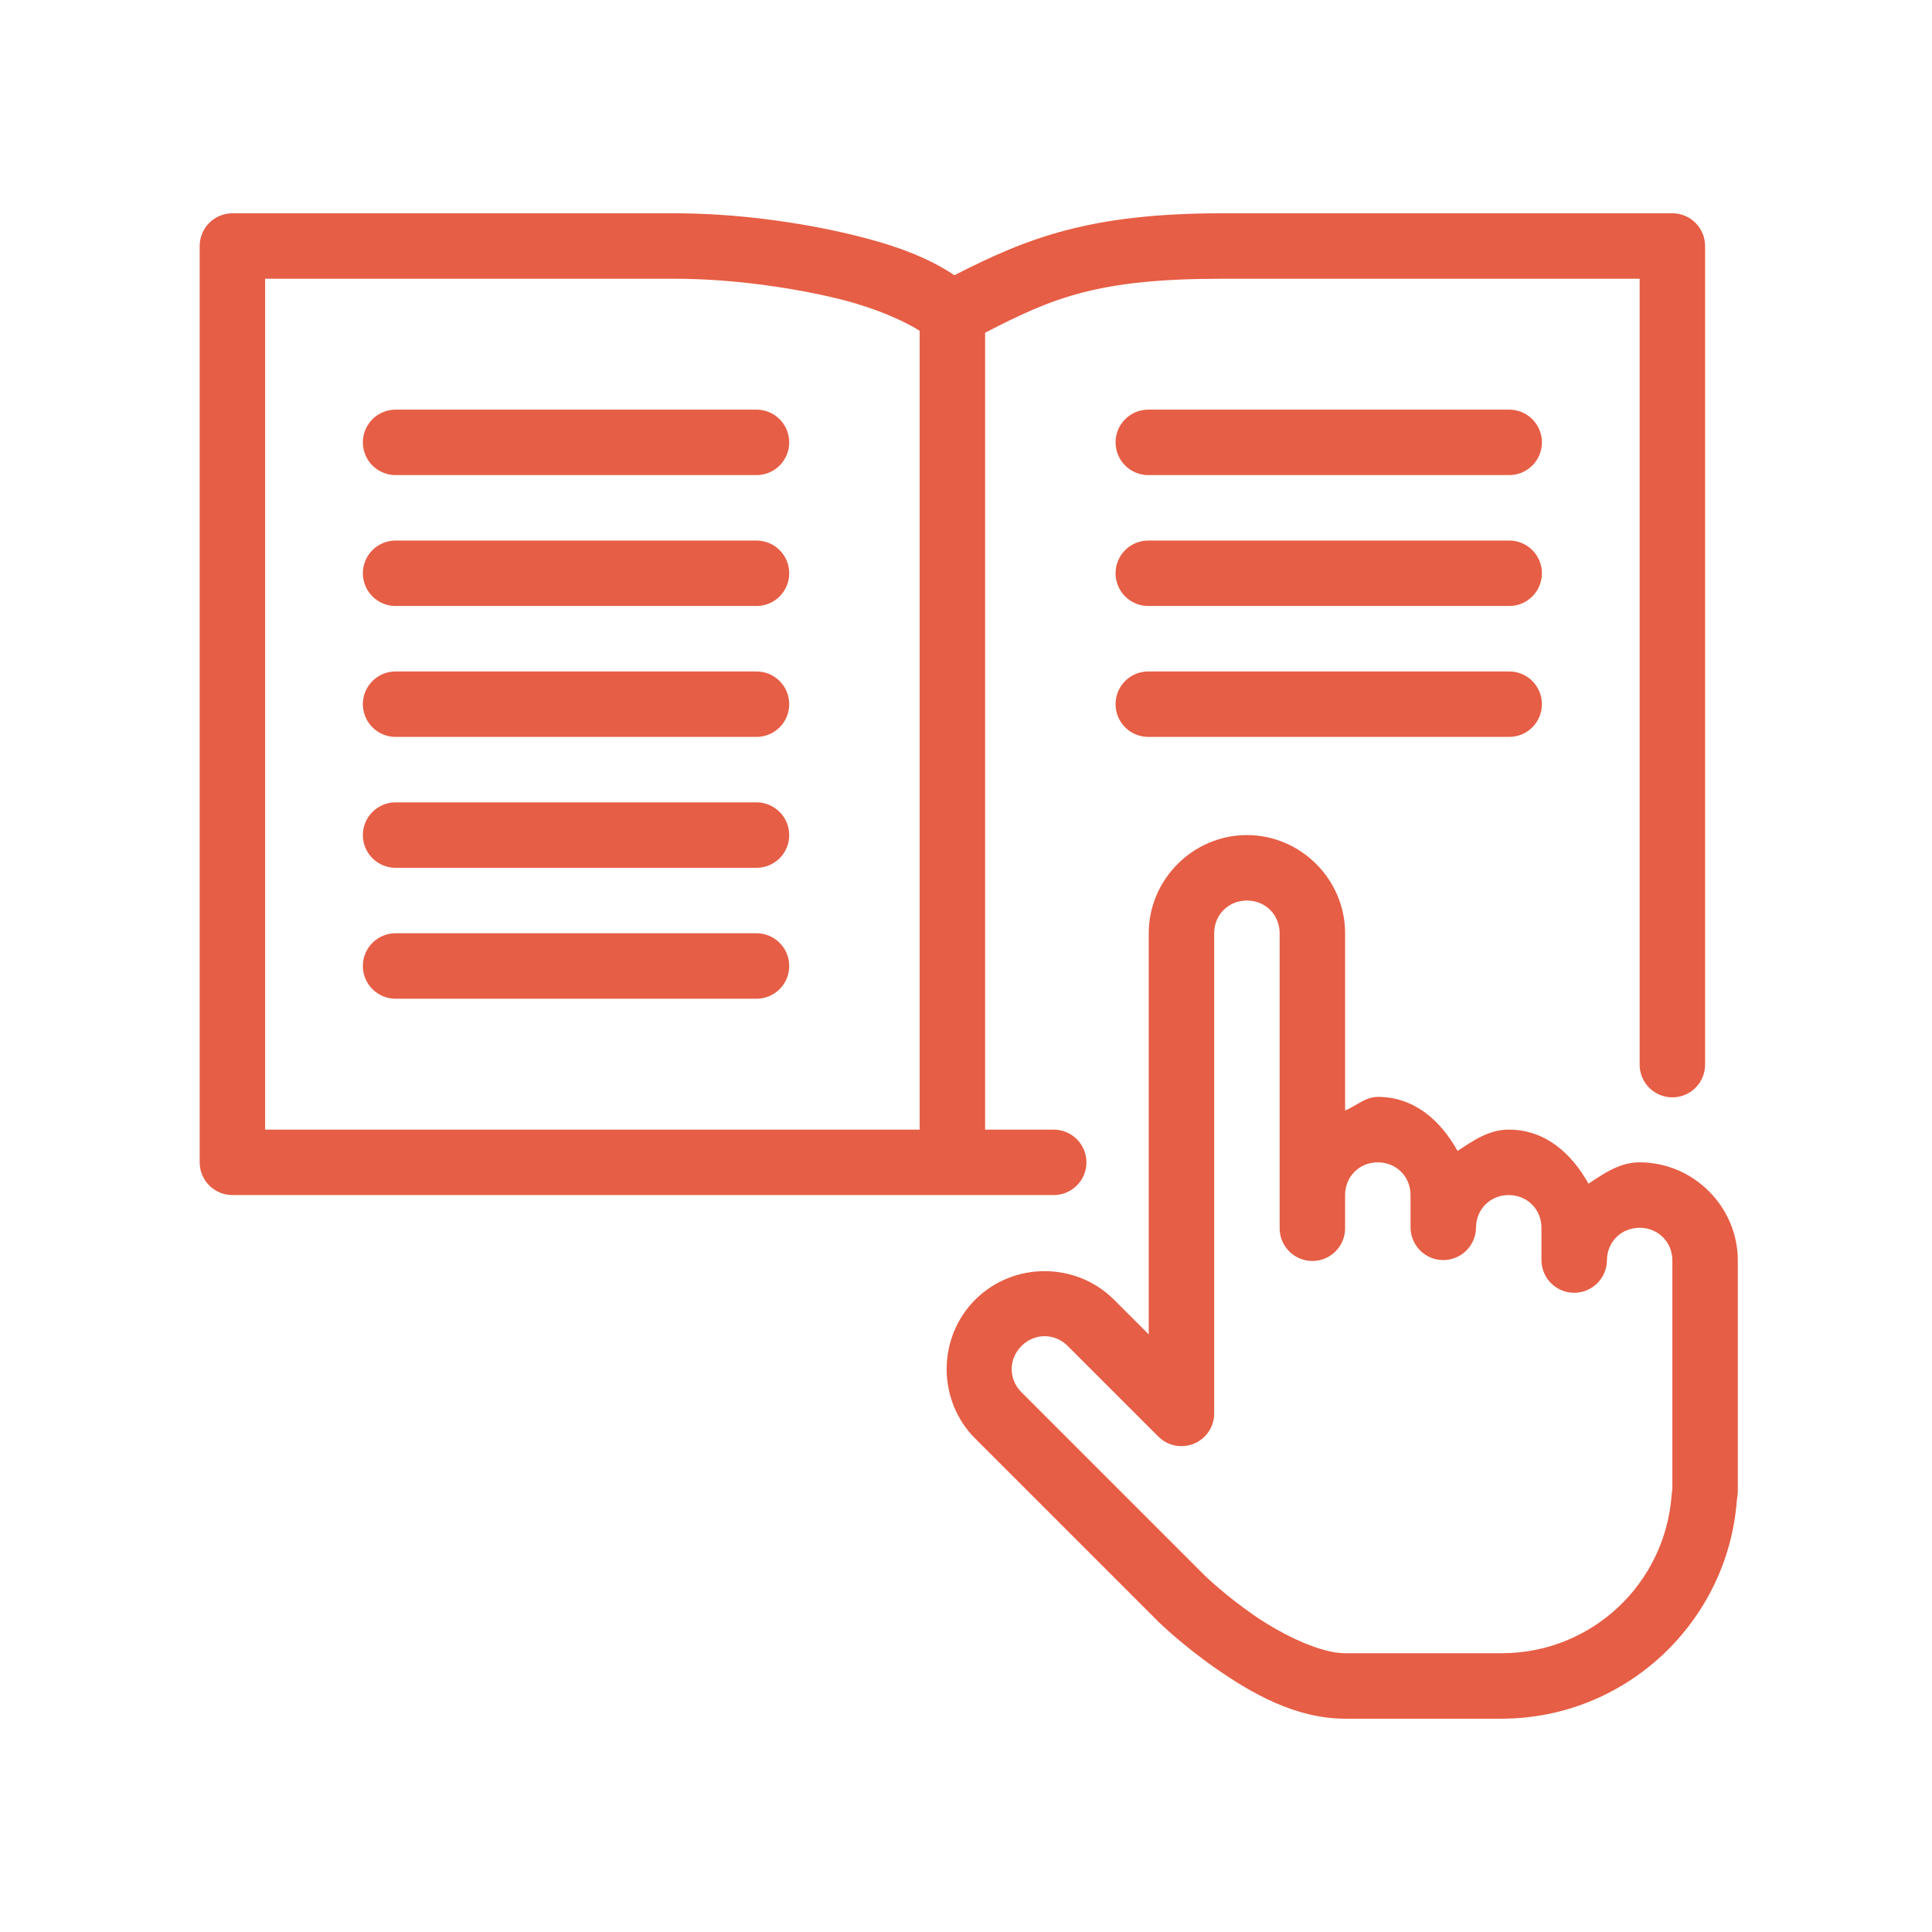 <?xml version="1.0" encoding="UTF-8"?>
<svg xmlns="http://www.w3.org/2000/svg" xmlns:xlink="http://www.w3.org/1999/xlink" width="1080" zoomAndPan="magnify" viewBox="0 0 810 810" height="1080" preserveAspectRatio="xMidYMid meet" version="1.0">
  <defs>
    <clipPath id="35c72f3a71">
      <path d="M 83.312 89.422 L 729 89.422 L 729 720.922 L 83.312 720.922 Z M 83.312 89.422 " clip-rule="nonzero"></path>
    </clipPath>
  </defs>
  <g clip-path="url(#35c72f3a71)">
    <path fill="#e65e45" d="M 97.438 89.422 C 96.535 89.422 95.645 89.508 94.762 89.684 C 93.879 89.859 93.02 90.121 92.188 90.465 C 91.355 90.809 90.566 91.23 89.816 91.734 C 89.066 92.234 88.375 92.801 87.734 93.438 C 87.098 94.074 86.531 94.77 86.031 95.52 C 85.531 96.266 85.105 97.059 84.762 97.891 C 84.418 98.723 84.156 99.582 83.98 100.465 C 83.805 101.348 83.719 102.238 83.719 103.141 L 83.719 487.316 C 83.719 488.219 83.805 489.109 83.98 489.996 C 84.156 490.879 84.418 491.734 84.762 492.566 C 85.105 493.402 85.531 494.191 86.031 494.941 C 86.531 495.688 87.098 496.383 87.734 497.02 C 88.375 497.656 89.066 498.227 89.816 498.727 C 90.566 499.227 91.355 499.648 92.188 499.992 C 93.02 500.34 93.879 500.598 94.762 500.773 C 95.645 500.949 96.535 501.039 97.438 501.039 L 441.578 501.039 C 442.488 501.051 443.391 500.973 444.281 500.809 C 445.176 500.641 446.047 500.391 446.891 500.051 C 447.734 499.711 448.535 499.293 449.293 498.793 C 450.055 498.297 450.758 497.727 451.406 497.09 C 452.055 496.449 452.633 495.754 453.141 495 C 453.648 494.25 454.078 493.453 454.43 492.613 C 454.781 491.773 455.047 490.91 455.227 490.02 C 455.406 489.129 455.492 488.227 455.492 487.316 C 455.492 486.41 455.406 485.508 455.227 484.617 C 455.047 483.727 454.781 482.859 454.43 482.023 C 454.078 481.184 453.648 480.387 453.141 479.633 C 452.633 478.883 452.055 478.184 451.406 477.547 C 450.758 476.91 450.055 476.34 449.293 475.84 C 448.535 475.344 447.734 474.926 446.891 474.586 C 446.047 474.246 445.176 473.992 444.281 473.828 C 443.391 473.66 442.488 473.586 441.578 473.598 L 413.012 473.598 L 413.012 139.504 C 441.652 124.695 460.348 116.859 512.488 116.859 L 687.426 116.859 L 687.426 446.156 C 687.41 447.066 687.488 447.965 687.656 448.859 C 687.82 449.754 688.074 450.621 688.414 451.465 C 688.75 452.309 689.172 453.113 689.668 453.871 C 690.168 454.633 690.734 455.336 691.375 455.984 C 692.012 456.633 692.707 457.211 693.461 457.719 C 694.215 458.227 695.012 458.656 695.848 459.008 C 696.688 459.359 697.555 459.625 698.445 459.805 C 699.336 459.98 700.234 460.07 701.145 460.07 C 702.055 460.07 702.953 459.98 703.844 459.805 C 704.738 459.625 705.602 459.359 706.441 459.008 C 707.281 458.656 708.074 458.227 708.828 457.719 C 709.582 457.211 710.277 456.633 710.914 455.984 C 711.555 455.336 712.121 454.633 712.621 453.871 C 713.121 453.113 713.539 452.309 713.879 451.465 C 714.215 450.621 714.469 449.754 714.637 448.859 C 714.801 447.965 714.879 447.066 714.867 446.156 L 714.867 103.141 C 714.867 102.238 714.777 101.348 714.602 100.465 C 714.426 99.582 714.164 98.723 713.82 97.891 C 713.477 97.059 713.055 96.266 712.555 95.52 C 712.051 94.77 711.484 94.074 710.848 93.438 C 710.211 92.801 709.516 92.234 708.766 91.734 C 708.02 91.23 707.227 90.809 706.395 90.465 C 705.562 90.121 704.707 89.859 703.82 89.684 C 702.938 89.508 702.047 89.422 701.145 89.422 L 512.488 89.422 C 456.977 89.422 430.922 99.664 400.148 115.387 C 388.902 107.867 375.004 102.684 357.031 98.371 C 334.516 92.969 307.977 89.422 282.668 89.422 Z M 111.16 116.859 L 282.668 116.859 C 305.363 116.859 330.262 120.176 350.625 125.062 C 368.887 129.445 381.176 135.824 385.57 138.703 L 385.57 473.598 L 111.16 473.598 Z M 166.039 171.742 C 165.133 171.73 164.23 171.809 163.336 171.973 C 162.441 172.141 161.574 172.395 160.73 172.73 C 159.887 173.07 159.086 173.488 158.324 173.988 C 157.562 174.484 156.859 175.055 156.211 175.691 C 155.566 176.332 154.988 177.027 154.477 177.781 C 153.969 178.535 153.539 179.328 153.188 180.168 C 152.836 181.008 152.57 181.871 152.395 182.762 C 152.215 183.656 152.125 184.555 152.125 185.465 C 152.125 186.375 152.215 187.273 152.395 188.164 C 152.57 189.055 152.836 189.922 153.188 190.762 C 153.539 191.598 153.969 192.395 154.477 193.148 C 154.988 193.902 155.566 194.598 156.211 195.234 C 156.859 195.875 157.562 196.441 158.324 196.941 C 159.086 197.438 159.887 197.859 160.73 198.195 C 161.574 198.535 162.441 198.789 163.336 198.953 C 164.23 199.121 165.133 199.199 166.039 199.184 L 316.969 199.184 C 317.875 199.199 318.777 199.121 319.672 198.953 C 320.566 198.789 321.434 198.535 322.277 198.195 C 323.121 197.859 323.926 197.438 324.684 196.941 C 325.445 196.441 326.148 195.875 326.797 195.234 C 327.441 194.598 328.023 193.902 328.531 193.148 C 329.039 192.395 329.469 191.598 329.82 190.762 C 330.172 189.922 330.438 189.055 330.617 188.164 C 330.793 187.273 330.883 186.375 330.883 185.465 C 330.883 184.555 330.793 183.656 330.617 182.762 C 330.438 181.871 330.172 181.008 329.82 180.168 C 329.469 179.328 329.039 178.535 328.531 177.781 C 328.023 177.027 327.441 176.332 326.797 175.691 C 326.148 175.055 325.445 174.484 324.684 173.988 C 323.926 173.488 323.121 173.07 322.277 172.73 C 321.434 172.395 320.566 172.141 319.672 171.973 C 318.777 171.809 317.875 171.73 316.969 171.742 Z M 481.613 171.742 C 480.707 171.73 479.805 171.809 478.91 171.973 C 478.016 172.141 477.148 172.395 476.305 172.73 C 475.461 173.07 474.66 173.488 473.898 173.988 C 473.137 174.484 472.434 175.055 471.785 175.691 C 471.141 176.332 470.562 177.027 470.051 177.781 C 469.543 178.535 469.113 179.328 468.762 180.168 C 468.41 181.008 468.145 181.871 467.969 182.762 C 467.789 183.656 467.699 184.555 467.699 185.465 C 467.699 186.375 467.789 187.273 467.969 188.164 C 468.145 189.055 468.41 189.922 468.762 190.762 C 469.113 191.598 469.543 192.395 470.051 193.148 C 470.562 193.902 471.141 194.598 471.785 195.234 C 472.434 195.875 473.137 196.441 473.898 196.941 C 474.66 197.438 475.461 197.859 476.305 198.195 C 477.148 198.535 478.016 198.789 478.91 198.953 C 479.805 199.121 480.707 199.199 481.613 199.184 L 632.543 199.184 C 633.449 199.199 634.352 199.121 635.246 198.953 C 636.141 198.789 637.008 198.535 637.852 198.195 C 638.695 197.859 639.496 197.438 640.258 196.941 C 641.02 196.441 641.723 195.875 642.371 195.234 C 643.016 194.598 643.598 193.902 644.105 193.148 C 644.613 192.395 645.043 191.598 645.395 190.762 C 645.746 189.922 646.012 189.055 646.191 188.164 C 646.367 187.273 646.457 186.375 646.457 185.465 C 646.457 184.555 646.367 183.656 646.191 182.762 C 646.012 181.871 645.746 181.008 645.395 180.168 C 645.043 179.328 644.613 178.535 644.105 177.781 C 643.598 177.027 643.016 176.332 642.371 175.691 C 641.723 175.055 641.02 174.484 640.258 173.988 C 639.496 173.488 638.695 173.07 637.852 172.73 C 637.008 172.395 636.141 172.141 635.246 171.973 C 634.352 171.809 633.449 171.73 632.543 171.742 Z M 166.039 226.625 C 165.133 226.613 164.23 226.691 163.336 226.855 C 162.441 227.023 161.574 227.273 160.73 227.613 C 159.887 227.953 159.086 228.371 158.324 228.871 C 157.562 229.367 156.859 229.938 156.211 230.574 C 155.566 231.215 154.988 231.91 154.477 232.664 C 153.969 233.418 153.539 234.211 153.188 235.051 C 152.836 235.891 152.57 236.754 152.395 237.645 C 152.215 238.539 152.125 239.438 152.125 240.348 C 152.125 241.258 152.215 242.156 152.395 243.047 C 152.57 243.938 152.836 244.805 153.188 245.645 C 153.539 246.48 153.969 247.277 154.477 248.031 C 154.988 248.785 155.566 249.48 156.211 250.117 C 156.859 250.758 157.562 251.324 158.324 251.824 C 159.086 252.32 159.887 252.742 160.73 253.078 C 161.574 253.418 162.441 253.672 163.336 253.836 C 164.23 254.004 165.133 254.082 166.039 254.066 L 316.969 254.066 C 317.875 254.082 318.777 254.004 319.672 253.836 C 320.566 253.672 321.434 253.418 322.277 253.078 C 323.121 252.742 323.926 252.32 324.684 251.824 C 325.445 251.324 326.148 250.758 326.797 250.117 C 327.441 249.48 328.023 248.785 328.531 248.031 C 329.039 247.277 329.469 246.48 329.82 245.645 C 330.172 244.805 330.438 243.938 330.617 243.047 C 330.793 242.156 330.883 241.258 330.883 240.348 C 330.883 239.438 330.793 238.539 330.617 237.645 C 330.438 236.754 330.172 235.891 329.82 235.051 C 329.469 234.211 329.039 233.418 328.531 232.664 C 328.023 231.91 327.441 231.215 326.797 230.574 C 326.148 229.938 325.445 229.367 324.684 228.871 C 323.926 228.371 323.121 227.953 322.277 227.613 C 321.434 227.273 320.566 227.023 319.672 226.855 C 318.777 226.691 317.875 226.613 316.969 226.625 Z M 481.613 226.625 C 480.707 226.613 479.805 226.691 478.91 226.855 C 478.016 227.023 477.148 227.273 476.305 227.613 C 475.461 227.953 474.66 228.371 473.898 228.871 C 473.137 229.367 472.434 229.938 471.785 230.574 C 471.141 231.215 470.562 231.91 470.051 232.664 C 469.543 233.418 469.113 234.211 468.762 235.051 C 468.41 235.891 468.145 236.754 467.969 237.645 C 467.789 238.539 467.699 239.438 467.699 240.348 C 467.699 241.258 467.789 242.156 467.969 243.047 C 468.145 243.938 468.41 244.805 468.762 245.645 C 469.113 246.48 469.543 247.277 470.051 248.031 C 470.562 248.785 471.141 249.48 471.785 250.117 C 472.434 250.758 473.137 251.324 473.898 251.824 C 474.66 252.32 475.461 252.742 476.305 253.078 C 477.148 253.418 478.016 253.672 478.91 253.836 C 479.805 254.004 480.707 254.082 481.613 254.066 L 632.543 254.066 C 633.449 254.082 634.352 254.004 635.246 253.836 C 636.141 253.672 637.008 253.418 637.852 253.078 C 638.695 252.738 639.496 252.32 640.258 251.824 C 641.02 251.324 641.723 250.758 642.371 250.117 C 643.016 249.48 643.598 248.785 644.105 248.031 C 644.613 247.277 645.043 246.48 645.395 245.645 C 645.746 244.805 646.012 243.938 646.191 243.047 C 646.367 242.156 646.457 241.258 646.457 240.348 C 646.457 239.438 646.367 238.539 646.191 237.645 C 646.012 236.754 645.746 235.891 645.395 235.051 C 645.043 234.211 644.613 233.418 644.105 232.664 C 643.598 231.91 643.016 231.215 642.371 230.574 C 641.723 229.938 641.02 229.367 640.258 228.871 C 639.496 228.371 638.695 227.953 637.852 227.613 C 637.008 227.273 636.141 227.023 635.246 226.855 C 634.352 226.691 633.449 226.613 632.543 226.625 Z M 166.039 281.508 C 165.133 281.496 164.23 281.574 163.336 281.738 C 162.441 281.906 161.574 282.156 160.73 282.496 C 159.887 282.836 159.086 283.254 158.324 283.754 C 157.562 284.25 156.859 284.82 156.211 285.457 C 155.566 286.098 154.988 286.793 154.477 287.547 C 153.969 288.297 153.539 289.094 153.188 289.934 C 152.836 290.773 152.57 291.637 152.395 292.527 C 152.215 293.418 152.125 294.32 152.125 295.23 C 152.125 296.137 152.215 297.039 152.395 297.93 C 152.57 298.82 152.836 299.688 153.188 300.523 C 153.539 301.363 153.969 302.16 154.477 302.914 C 154.988 303.668 155.566 304.363 156.211 305 C 156.859 305.641 157.562 306.207 158.324 306.707 C 159.086 307.203 159.887 307.621 160.73 307.961 C 161.574 308.301 162.441 308.555 163.336 308.719 C 164.23 308.887 165.133 308.961 166.039 308.949 L 316.969 308.949 C 317.875 308.961 318.777 308.887 319.672 308.719 C 320.566 308.555 321.434 308.301 322.277 307.961 C 323.121 307.621 323.926 307.203 324.684 306.707 C 325.445 306.207 326.148 305.641 326.797 305 C 327.441 304.363 328.023 303.668 328.531 302.914 C 329.039 302.16 329.469 301.363 329.82 300.523 C 330.172 299.688 330.438 298.82 330.617 297.93 C 330.793 297.039 330.883 296.137 330.883 295.23 C 330.883 294.32 330.793 293.418 330.617 292.527 C 330.438 291.637 330.172 290.773 329.82 289.934 C 329.469 289.094 329.039 288.297 328.531 287.547 C 328.023 286.793 327.441 286.098 326.797 285.457 C 326.148 284.82 325.445 284.25 324.684 283.754 C 323.926 283.254 323.121 282.836 322.277 282.496 C 321.434 282.156 320.566 281.906 319.672 281.738 C 318.777 281.574 317.875 281.496 316.969 281.508 Z M 481.613 281.508 C 480.707 281.496 479.805 281.574 478.91 281.738 C 478.016 281.906 477.148 282.156 476.305 282.496 C 475.461 282.836 474.66 283.254 473.898 283.754 C 473.137 284.25 472.434 284.82 471.785 285.457 C 471.141 286.098 470.562 286.793 470.051 287.547 C 469.543 288.297 469.113 289.094 468.762 289.934 C 468.41 290.773 468.145 291.637 467.969 292.527 C 467.789 293.418 467.699 294.32 467.699 295.23 C 467.699 296.137 467.789 297.039 467.969 297.93 C 468.145 298.82 468.41 299.688 468.762 300.523 C 469.113 301.363 469.543 302.16 470.051 302.914 C 470.562 303.668 471.141 304.363 471.785 305 C 472.434 305.641 473.137 306.207 473.898 306.707 C 474.66 307.203 475.461 307.621 476.305 307.961 C 477.148 308.301 478.016 308.555 478.91 308.719 C 479.805 308.887 480.707 308.961 481.613 308.949 L 632.543 308.949 C 633.449 308.961 634.352 308.887 635.246 308.719 C 636.141 308.555 637.008 308.301 637.852 307.961 C 638.695 307.621 639.496 307.203 640.258 306.707 C 641.02 306.207 641.723 305.641 642.371 305 C 643.016 304.363 643.598 303.668 644.105 302.914 C 644.613 302.16 645.043 301.363 645.395 300.523 C 645.746 299.688 646.012 298.82 646.191 297.93 C 646.367 297.039 646.457 296.137 646.457 295.23 C 646.457 294.32 646.367 293.418 646.191 292.527 C 646.012 291.637 645.746 290.773 645.395 289.934 C 645.043 289.094 644.613 288.297 644.105 287.547 C 643.598 286.793 643.016 286.098 642.371 285.457 C 641.723 284.82 641.02 284.25 640.258 283.754 C 639.496 283.254 638.695 282.836 637.852 282.496 C 637.008 282.156 636.141 281.906 635.246 281.738 C 634.352 281.574 633.449 281.496 632.543 281.508 Z M 166.039 336.391 C 165.133 336.379 164.23 336.453 163.336 336.621 C 162.441 336.789 161.574 337.039 160.73 337.379 C 159.887 337.719 159.086 338.137 158.324 338.637 C 157.562 339.133 156.859 339.703 156.211 340.34 C 155.566 340.98 154.988 341.676 154.477 342.426 C 153.969 343.18 153.539 343.977 153.188 344.816 C 152.836 345.656 152.57 346.52 152.395 347.41 C 152.215 348.301 152.125 349.203 152.125 350.113 C 152.125 351.02 152.215 351.922 152.395 352.812 C 152.57 353.703 152.836 354.57 153.188 355.406 C 153.539 356.246 153.969 357.043 154.477 357.797 C 154.988 358.551 155.566 359.246 156.211 359.883 C 156.859 360.52 157.562 361.09 158.324 361.59 C 159.086 362.086 159.887 362.504 160.73 362.844 C 161.574 363.184 162.441 363.438 163.336 363.602 C 164.23 363.77 165.133 363.844 166.039 363.832 L 316.969 363.832 C 317.875 363.844 318.777 363.77 319.672 363.602 C 320.566 363.438 321.434 363.184 322.277 362.844 C 323.121 362.504 323.926 362.086 324.684 361.59 C 325.445 361.09 326.148 360.52 326.797 359.883 C 327.441 359.246 328.023 358.551 328.531 357.797 C 329.039 357.043 329.469 356.246 329.82 355.406 C 330.172 354.57 330.438 353.703 330.617 352.812 C 330.793 351.922 330.883 351.02 330.883 350.113 C 330.883 349.203 330.793 348.301 330.617 347.41 C 330.438 346.52 330.172 345.656 329.82 344.816 C 329.469 343.977 329.039 343.18 328.531 342.426 C 328.023 341.676 327.441 340.98 326.797 340.34 C 326.148 339.703 325.445 339.133 324.684 338.637 C 323.926 338.137 323.121 337.719 322.277 337.379 C 321.434 337.039 320.566 336.789 319.672 336.621 C 318.777 336.453 317.875 336.379 316.969 336.391 Z M 522.777 350.113 C 500.207 350.113 481.613 368.703 481.613 391.273 L 481.613 559.457 L 467.062 544.906 C 451.105 528.949 424.816 528.949 408.859 544.906 C 392.898 560.863 392.898 587.152 408.859 603.113 L 485.637 679.891 C 485.672 679.926 485.707 679.961 485.742 679.996 C 485.742 679.996 495.887 689.922 510.184 699.801 C 524.477 709.68 543 720.566 563.938 720.566 L 629.488 720.566 C 681.633 720.566 724.531 679.934 728.211 628.652 C 728.312 628.059 728.586 626.926 728.586 624.523 L 728.586 528.48 C 728.586 505.91 709.996 487.316 687.426 487.316 C 679.094 487.316 672.496 491.938 665.984 496.27 C 658.926 483.617 647.926 473.598 632.543 473.598 C 624.211 473.598 617.613 478.219 611.102 482.547 C 604.043 469.898 593.047 459.875 577.66 459.875 C 572.332 459.875 568.633 463.703 563.938 465.586 L 563.938 391.273 C 563.938 368.703 545.348 350.113 522.777 350.113 Z M 522.777 377.555 C 530.531 377.555 536.496 383.52 536.496 391.273 L 536.496 514.758 C 536.484 515.668 536.562 516.57 536.727 517.465 C 536.895 518.355 537.148 519.227 537.484 520.07 C 537.824 520.914 538.242 521.715 538.742 522.477 C 539.242 523.234 539.809 523.938 540.445 524.586 C 541.086 525.234 541.781 525.812 542.535 526.32 C 543.289 526.832 544.082 527.262 544.922 527.609 C 545.762 527.961 546.625 528.227 547.516 528.406 C 548.41 528.586 549.309 528.676 550.219 528.676 C 551.129 528.676 552.027 528.586 552.918 528.406 C 553.809 528.227 554.676 527.961 555.516 527.609 C 556.352 527.262 557.148 526.832 557.902 526.32 C 558.656 525.812 559.352 525.234 559.988 524.586 C 560.629 523.938 561.195 523.234 561.695 522.477 C 562.191 521.715 562.613 520.914 562.949 520.07 C 563.289 519.227 563.543 518.355 563.707 517.465 C 563.875 516.57 563.953 515.668 563.938 514.758 L 563.938 501.227 C 563.938 501.164 563.938 501.102 563.938 501.039 C 563.938 493.285 569.906 487.316 577.66 487.316 C 585.41 487.316 591.379 493.285 591.379 501.039 L 591.379 514.758 C 591.391 515.652 591.492 516.535 591.676 517.41 C 591.859 518.281 592.129 519.129 592.48 519.949 C 592.828 520.773 593.258 521.551 593.758 522.289 C 594.262 523.027 594.832 523.711 595.465 524.336 C 596.102 524.965 596.793 525.523 597.539 526.016 C 598.281 526.508 599.066 526.922 599.895 527.262 C 600.719 527.602 601.57 527.855 602.449 528.027 C 603.324 528.203 604.207 528.289 605.102 528.289 C 605.992 528.289 606.879 528.203 607.754 528.027 C 608.629 527.855 609.48 527.602 610.309 527.262 C 611.133 526.922 611.918 526.508 612.664 526.016 C 613.41 525.523 614.098 524.965 614.734 524.336 C 615.371 523.711 615.941 523.027 616.441 522.289 C 616.945 521.551 617.371 520.773 617.723 519.949 C 618.074 519.129 618.34 518.281 618.523 517.41 C 618.711 516.535 618.809 515.652 618.82 514.758 C 618.82 507.008 624.789 501.039 632.543 501.039 C 640.293 501.039 646.262 507.008 646.262 514.758 L 646.262 528.48 C 646.273 529.371 646.375 530.254 646.559 531.129 C 646.746 532.004 647.012 532.848 647.363 533.672 C 647.711 534.492 648.141 535.27 648.641 536.008 C 649.145 536.746 649.715 537.43 650.348 538.055 C 650.984 538.684 651.676 539.242 652.422 539.734 C 653.164 540.227 653.949 540.641 654.777 540.98 C 655.602 541.32 656.453 541.574 657.328 541.746 C 658.207 541.922 659.09 542.008 659.984 542.008 C 660.875 542.008 661.762 541.922 662.637 541.746 C 663.512 541.574 664.363 541.32 665.188 540.98 C 666.016 540.641 666.801 540.227 667.547 539.734 C 668.289 539.242 668.98 538.684 669.617 538.055 C 670.254 537.43 670.82 536.746 671.324 536.008 C 671.828 535.27 672.254 534.492 672.605 533.672 C 672.953 532.848 673.223 532.004 673.406 531.129 C 673.594 530.254 673.691 529.371 673.703 528.48 C 673.703 520.727 679.672 514.758 687.426 514.758 C 695.176 514.758 701.145 520.727 701.145 528.48 L 701.145 624.523 C 701.145 623.883 701.133 624.27 700.93 625.918 C 700.898 626.148 700.871 626.383 700.852 626.613 C 698.219 663.859 667.473 693.129 629.488 693.129 L 563.938 693.129 C 553.785 693.129 538.012 685.688 525.777 677.234 C 513.613 668.832 505.133 660.582 505.035 660.488 L 504.93 660.379 L 428.262 583.711 C 422.785 578.238 422.785 569.781 428.262 564.309 C 433.734 558.836 442.188 558.836 447.66 564.309 L 485.637 602.281 C 486.594 603.242 487.672 604.039 488.867 604.68 C 490.066 605.316 491.328 605.77 492.66 606.035 C 493.988 606.297 495.332 606.363 496.68 606.23 C 498.031 606.098 499.332 605.773 500.586 605.254 C 501.84 604.734 502.988 604.043 504.039 603.184 C 505.086 602.324 505.988 601.328 506.742 600.203 C 507.496 599.074 508.07 597.859 508.465 596.562 C 508.859 595.266 509.055 593.938 509.055 592.582 L 509.055 391.273 C 509.055 383.52 515.023 377.555 522.777 377.555 Z M 166.039 391.273 C 165.133 391.262 164.23 391.336 163.336 391.504 C 162.441 391.672 161.574 391.922 160.73 392.262 C 159.887 392.602 159.086 393.02 158.324 393.52 C 157.562 394.016 156.859 394.586 156.211 395.223 C 155.566 395.859 154.988 396.559 154.477 397.309 C 153.969 398.062 153.539 398.859 153.188 399.699 C 152.836 400.535 152.57 401.402 152.395 402.293 C 152.215 403.184 152.125 404.086 152.125 404.992 C 152.125 405.902 152.215 406.805 152.395 407.695 C 152.57 408.586 152.836 409.453 153.188 410.289 C 153.539 411.129 153.969 411.926 154.477 412.68 C 154.988 413.43 155.566 414.129 156.211 414.766 C 156.859 415.402 157.562 415.973 158.324 416.469 C 159.086 416.969 159.887 417.387 160.73 417.727 C 161.574 418.066 162.441 418.316 163.336 418.484 C 164.23 418.652 165.133 418.727 166.039 418.715 L 316.969 418.715 C 317.875 418.727 318.777 418.652 319.672 418.484 C 320.566 418.316 321.434 418.066 322.277 417.727 C 323.121 417.387 323.926 416.969 324.684 416.469 C 325.445 415.973 326.148 415.402 326.797 414.766 C 327.441 414.129 328.023 413.43 328.531 412.68 C 329.039 411.926 329.469 411.129 329.82 410.289 C 330.172 409.453 330.438 408.586 330.617 407.695 C 330.793 406.805 330.883 405.902 330.883 404.992 C 330.883 404.086 330.793 403.184 330.617 402.293 C 330.438 401.402 330.172 400.535 329.82 399.699 C 329.469 398.859 329.039 398.062 328.531 397.309 C 328.023 396.559 327.441 395.859 326.797 395.223 C 326.148 394.586 325.445 394.016 324.684 393.52 C 323.926 393.02 323.121 392.602 322.277 392.262 C 321.434 391.922 320.566 391.672 319.672 391.504 C 318.777 391.336 317.875 391.262 316.969 391.273 Z M 166.039 391.273 " fill-opacity="1" fill-rule="nonzero"></path>
  </g>
</svg>
